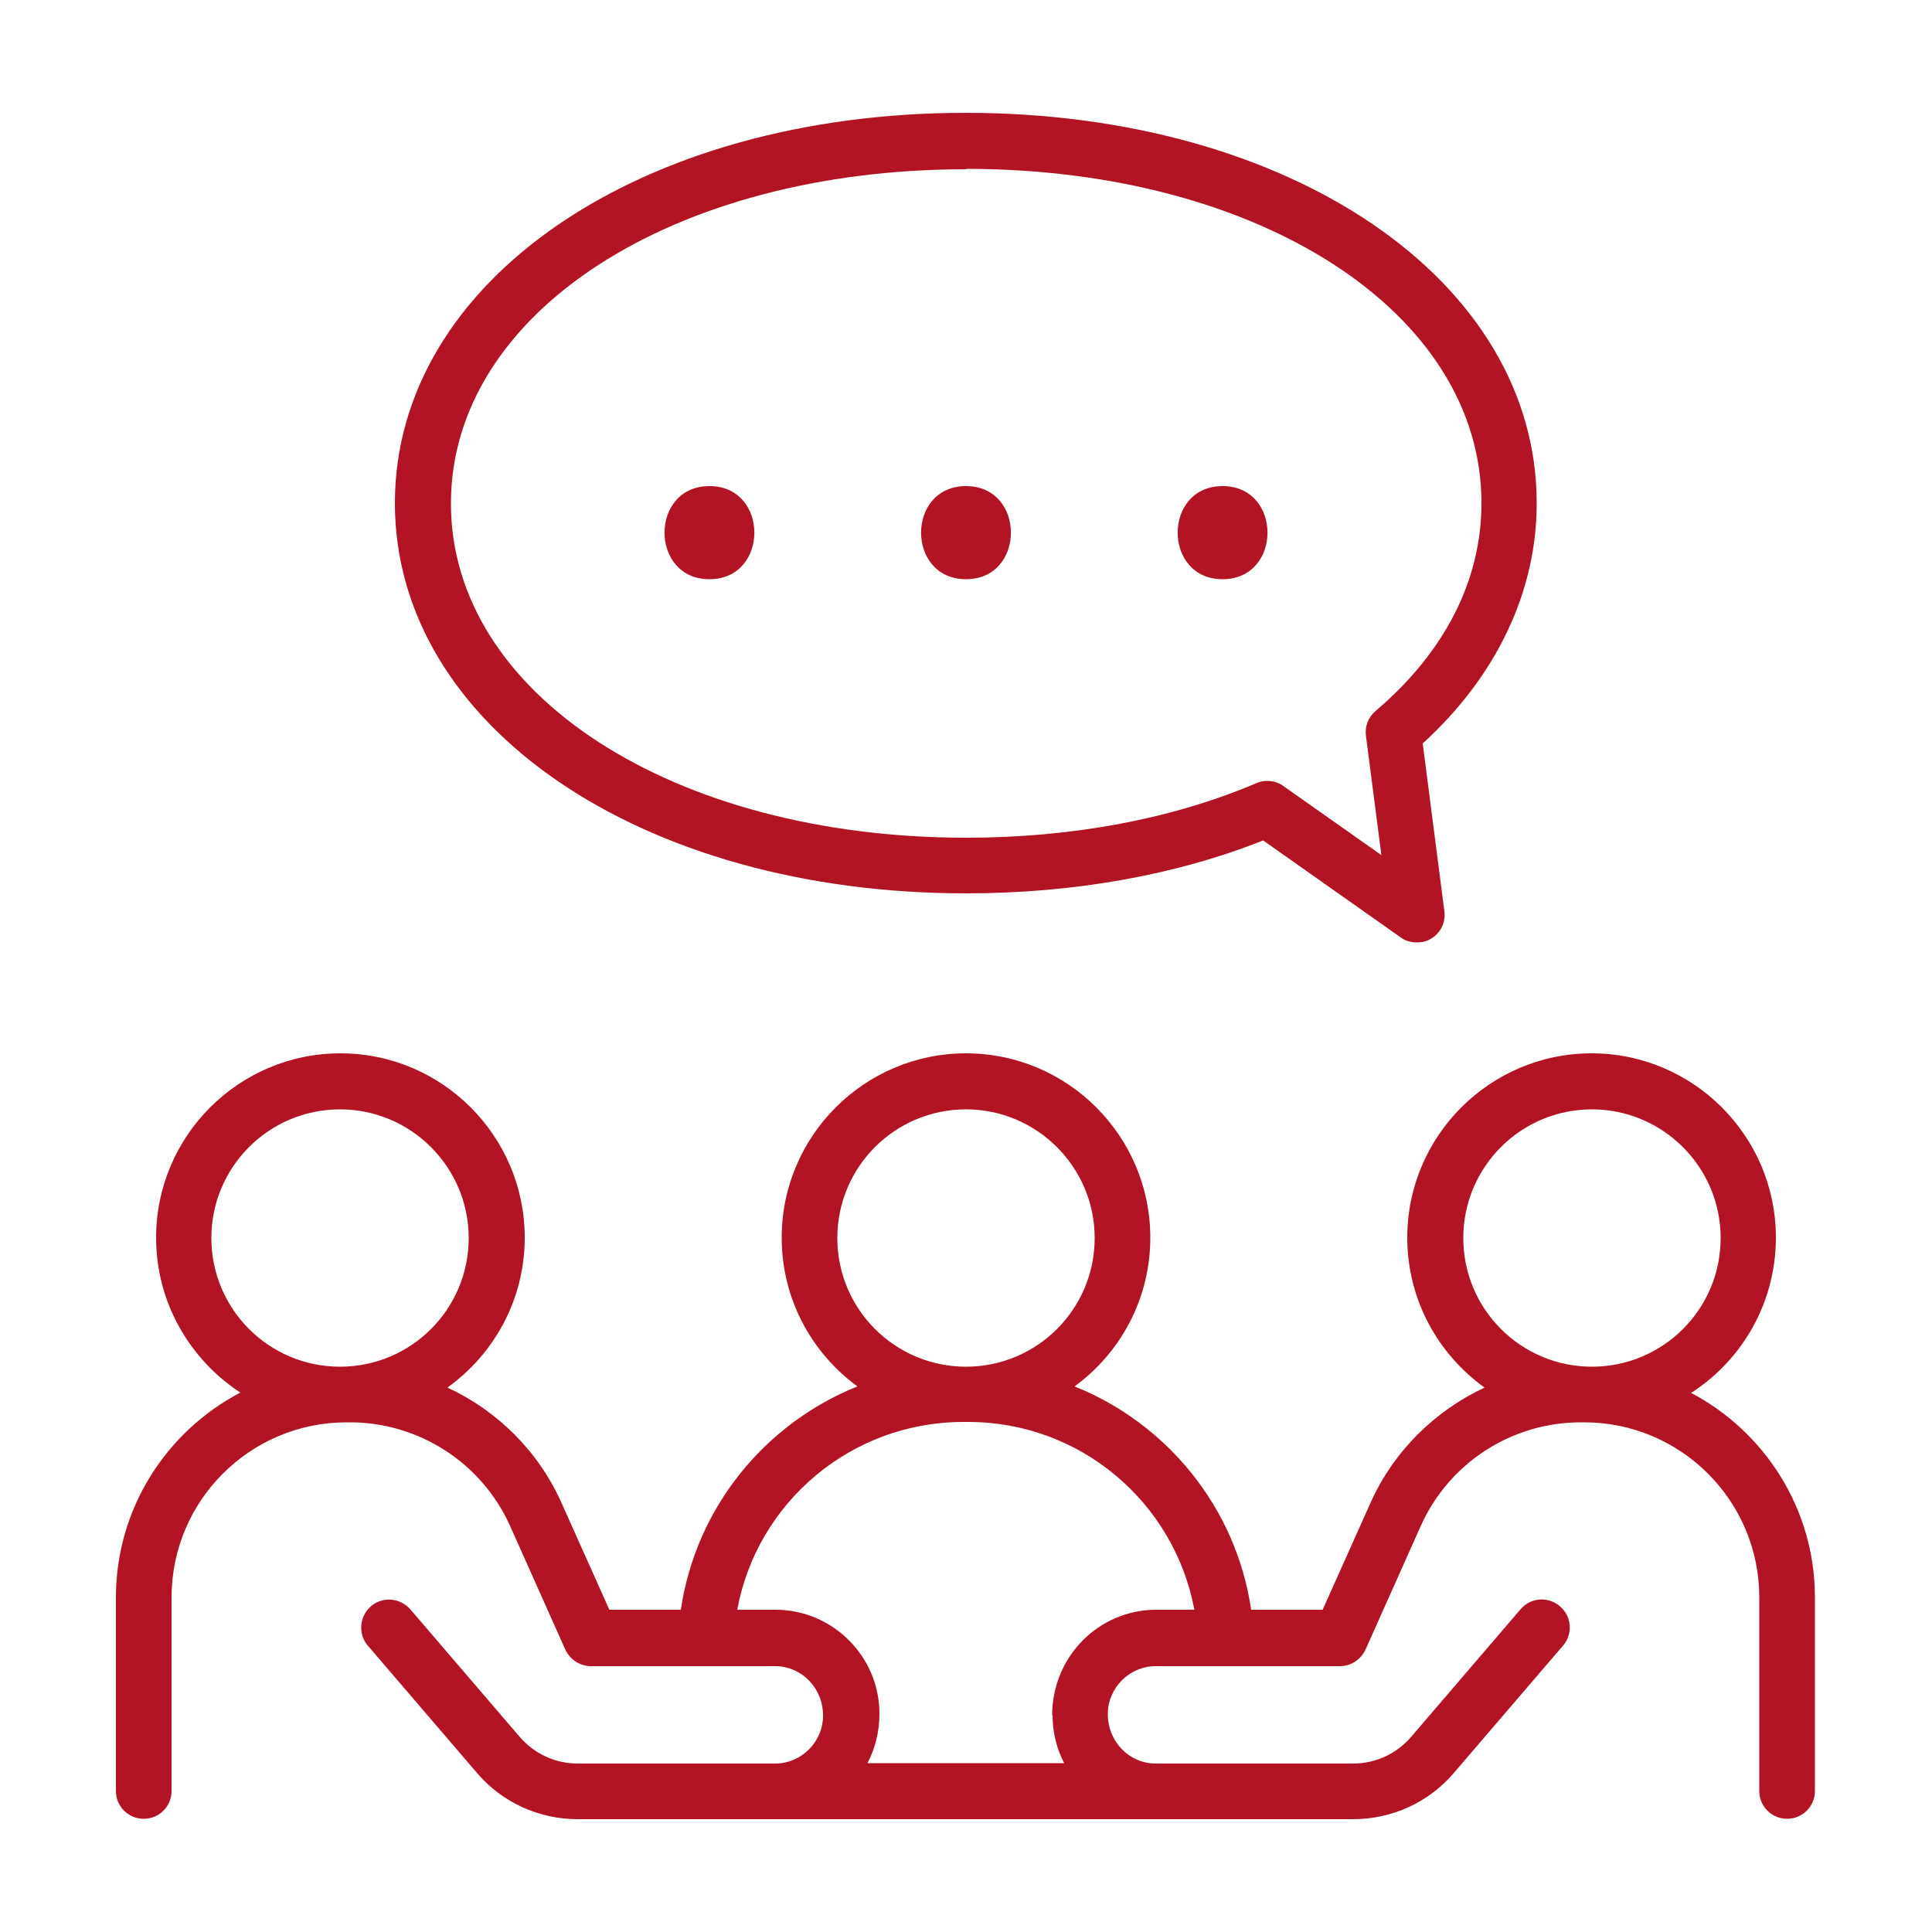 <?xml version="1.0" encoding="UTF-8"?>
<svg id="_イヤー_1" data-name="レイヤー 1" xmlns="http://www.w3.org/2000/svg" viewBox="0 0 50 50">
  <defs>
    <style>
      .cls-1 {
        fill: #b21423;
      }
    </style>
  </defs>
  <path class="cls-1" d="M25,23.12c2.78,0,5.43-.47,7.69-1.37l3.56,2.51c.12,.09,.27,.13,.42,.13,.13,0,.26-.03,.37-.1,.25-.15,.38-.43,.34-.71l-.56-4.34c1.91-1.74,2.95-3.93,2.95-6.22,0-5.76-6.36-10.1-14.78-10.1S10.22,7.27,10.22,13.02s6.36,10.1,14.78,10.1Zm0-18.75c7.6,0,13.34,3.72,13.34,8.65,0,2-.95,3.86-2.74,5.38-.19,.16-.28,.4-.25,.64l.4,3.09-2.54-1.79c-.12-.09-.27-.13-.42-.13-.1,0-.19,.02-.28,.06-2.16,.92-4.75,1.41-7.5,1.41-7.6,0-13.34-3.72-13.34-8.65s5.73-8.65,13.34-8.65Z"/>
  <path class="cls-1" d="M18.36,14.99c1.55,0,1.55-2.41,0-2.41s-1.55,2.41,0,2.41Z"/>
  <path class="cls-1" d="M25,14.99c1.55,0,1.55-2.41,0-2.41s-1.55,2.41,0,2.41Z"/>
  <path class="cls-1" d="M31.64,14.99c1.55,0,1.55-2.41,0-2.41s-1.55,2.41,0,2.41Z"/>
  <path class="cls-1" d="M43.78,36.04c1.31-.85,2.18-2.33,2.18-4.01,0-2.63-2.14-4.77-4.77-4.77s-4.77,2.14-4.77,4.77c0,1.6,.79,3.01,2,3.88-1.28,.6-2.35,1.64-2.95,2.98l-1.24,2.77h-1.85c-.39-2.65-2.18-4.82-4.57-5.78,1.19-.87,1.96-2.27,1.96-3.85,0-2.63-2.14-4.77-4.77-4.77s-4.77,2.14-4.77,4.77c0,1.58,.77,2.98,1.96,3.85-2.39,.96-4.18,3.13-4.57,5.78h-1.85l-1.24-2.77c-.6-1.34-1.66-2.38-2.95-2.98,1.21-.87,2-2.28,2-3.88,0-2.63-2.14-4.77-4.77-4.77s-4.77,2.14-4.77,4.77c0,1.68,.87,3.15,2.18,4.01-1.91,1-3.22,3-3.22,5.3v5.01c0,.4,.32,.72,.72,.72s.72-.32,.72-.72v-5.01c0-2.5,2.03-4.53,4.53-4.53h.09c1.78,0,3.41,1.05,4.14,2.68l1.43,3.2c.12,.26,.38,.43,.66,.43h4.77c.68,0,1.24,.56,1.24,1.28,0,.68-.56,1.24-1.24,1.24h-5.11c-.58,0-1.12-.25-1.5-.69l-2.83-3.3c-.26-.3-.72-.34-1.02-.08-.3,.26-.34,.72-.08,1.02l2.83,3.3c.65,.76,1.6,1.19,2.6,1.19h20.07c1,0,1.95-.43,2.6-1.19l2.83-3.3c.26-.3,.23-.76-.08-1.02-.3-.26-.76-.23-1.02,.08l-2.83,3.3c-.38,.44-.92,.69-1.5,.69h-5.11c-.68,0-1.24-.56-1.24-1.28,0-.68,.56-1.24,1.24-1.24h4.77c.28,0,.54-.17,.66-.43l1.43-3.2c.73-1.63,2.35-2.68,4.14-2.68h.09c2.5,0,4.53,2.03,4.53,4.53v5.01c0,.4,.32,.72,.72,.72s.72-.32,.72-.72v-5.01c0-2.3-1.31-4.3-3.22-5.3ZM8.8,28.71c1.83,0,3.33,1.49,3.33,3.33s-1.49,3.33-3.33,3.33-3.33-1.49-3.33-3.33,1.49-3.33,3.33-3.33Zm16.2,0c1.83,0,3.33,1.49,3.33,3.33s-1.49,3.33-3.33,3.33-3.33-1.49-3.33-3.33,1.49-3.33,3.33-3.33Zm2.24,15.68c0,.45,.11,.87,.3,1.24h-5.09c.2-.38,.31-.82,.31-1.28,0-1.48-1.21-2.69-2.69-2.69h-.99c.51-2.78,2.95-4.86,5.85-4.86h.13c2.9,0,5.33,2.08,5.85,4.86h-.99c-1.48,0-2.69,1.21-2.69,2.73Zm13.96-15.68c1.83,0,3.33,1.49,3.33,3.33s-1.49,3.33-3.33,3.33-3.33-1.49-3.33-3.33,1.49-3.33,3.33-3.33Z"/>
</svg>